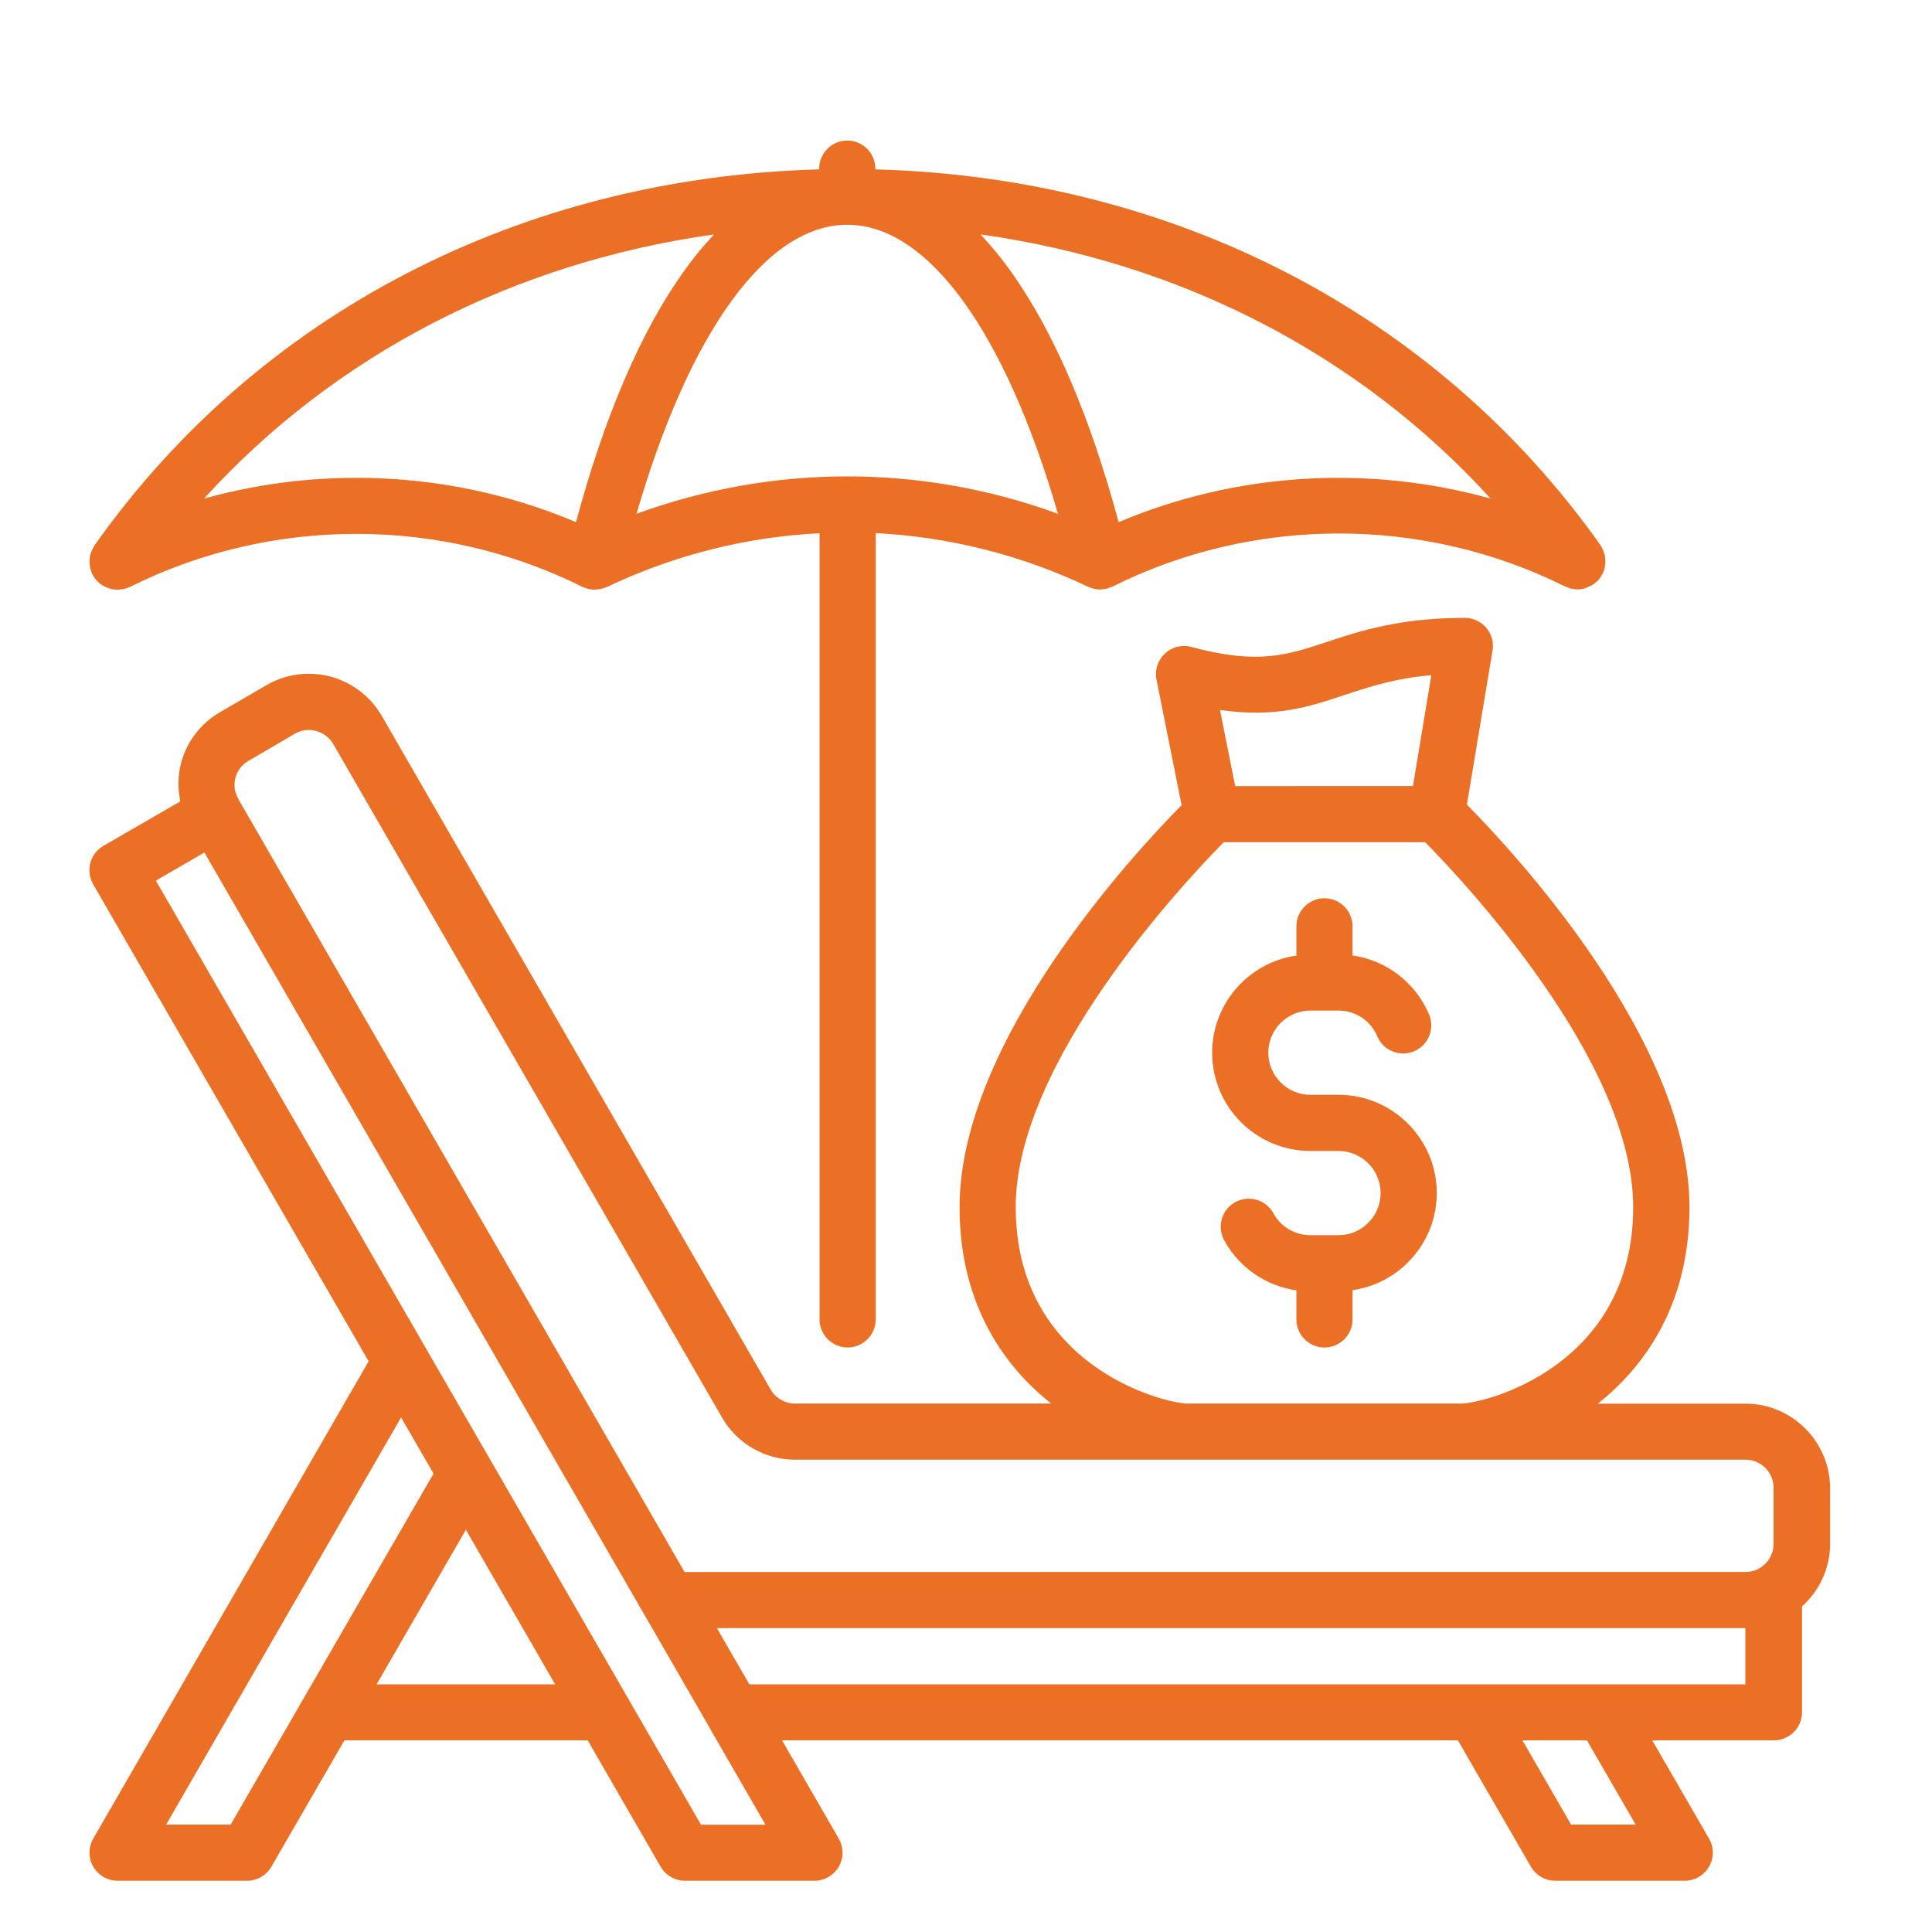 <?xml version="1.0" encoding="UTF-8"?> <!-- Generator: Adobe Illustrator 25.2.3, SVG Export Plug-In . SVG Version: 6.00 Build 0) --> <svg xmlns="http://www.w3.org/2000/svg" xmlns:xlink="http://www.w3.org/1999/xlink" version="1.1" id="Pension_Retirement" x="0px" y="0px" viewBox="0 0 150 150" style="enable-background:new 0 0 150 150;" xml:space="preserve"> <style type="text/css"> .st0{fill:#EB7025;} </style> <g> <path class="st0" d="M135.52,108.98h-11.46c3.35-2.66,7.11-7.4,7.11-15.25c0-12.95-13.71-27.65-17.28-31.26l1.99-11.96 c0.11-0.63-0.07-1.28-0.49-1.77s-1.02-0.77-1.66-0.77c-5.08,0-8.2,1.04-10.71,1.87c-3.11,1.03-5.36,1.78-10.52,0.39 c-0.73-0.2-1.51,0-2.06,0.51c-0.55,0.52-0.8,1.28-0.65,2.02l1.95,9.75C88.13,66.16,74.5,80.81,74.5,93.72 c0,7.86,3.75,12.59,7.11,15.25H61.72c-0.78,0-1.5-0.42-1.89-1.09L29.65,55.6c-0.84-1.48-2.28-2.6-3.96-3.06 c-1.68-0.46-3.5-0.22-4.99,0.65l-3.58,2.08c-1.52,0.87-2.61,2.28-3.06,3.97c-0.26,0.99-0.26,2-0.06,2.98l-5.97,3.45 c-1.04,0.6-1.4,1.93-0.8,2.98l21.39,37.04L7.24,142.75c-0.39,0.67-0.39,1.51,0,2.18c0.39,0.67,1.11,1.09,1.89,1.09h10.05 c0.78,0,1.5-0.42,1.89-1.09l5.67-9.81h18.89l5.66,9.81c0.39,0.67,1.11,1.09,1.89,1.09h10.05c0.78,0,1.5-0.42,1.89-1.09 c0.39-0.67,0.39-1.5,0-2.18l-4.4-7.63h52.47l5.67,9.81c0.39,0.67,1.11,1.09,1.89,1.09h10.05c0.78,0,1.5-0.42,1.89-1.09 c0.39-0.67,0.39-1.51,0-2.18l-4.41-7.63h9.45c1.2,0,2.18-0.98,2.18-2.18v-8.22c1.33-1.2,2.18-2.93,2.18-4.86v-4.36 C142.06,111.91,139.12,108.98,135.52,108.98z M104.39,53.96c1.91-0.63,3.88-1.29,6.74-1.54l-1.43,8.61H95.9l-1.18-5.91 C99.02,55.75,101.65,54.87,104.39,53.96z M78.86,93.72c0-11.31,13.14-25.28,16.15-28.33h15.64c3.01,3.05,16.15,17.02,16.15,28.33 c0,12.41-11.6,15.25-13.35,15.25H92.21C90.46,108.98,78.86,106.13,78.86,93.72z M18.28,60.38c0.15-0.56,0.51-1.03,1.03-1.32 l3.6-2.1c0.49-0.29,1.08-0.36,1.63-0.21c0.57,0.16,1.05,0.52,1.33,1.01l30.19,52.3c1.16,2.02,3.33,3.27,5.66,3.27h73.8 c1.2,0,2.18,0.98,2.18,2.18v4.36c0,1.2-0.98,2.18-2.18,2.18H53.15l-34.6-59.93c0-0.01-0.01-0.01-0.01-0.02 c-0.01-0.03-0.02-0.05-0.03-0.08C18.21,61.52,18.13,60.94,18.28,60.38z M17.91,141.66H12.9l18.24-31.61l2.52,4.36L17.91,141.66z M29.24,130.77l6.93-12l6.93,12H29.24z M54.42,141.66L12.1,68.37l3.77-2.18l34.15,59.16c0.02,0.04,0.04,0.08,0.07,0.12l4.99,8.65 c0.01,0.02,0.02,0.04,0.03,0.06l4.32,7.49H54.42z M126.99,141.66h-5.01l-3.78-6.54h5.01L126.99,141.66z M135.52,130.77H58.18 l-2.52-4.36h79.85V130.77z"></path> <path class="st0" d="M103.92,85h-2.18c-1.8,0-3.27-1.47-3.27-3.27c0-1.8,1.47-3.27,3.27-3.27h2.18c1.32,0,2.5,0.78,3.01,2 c0.47,1.11,1.75,1.63,2.86,1.16c1.11-0.47,1.63-1.75,1.16-2.86c-1.05-2.49-3.32-4.2-5.94-4.58v-2.26c0-1.2-0.98-2.18-2.18-2.18 c-1.2,0-2.18,0.98-2.18,2.18v2.27c-3.69,0.53-6.54,3.71-6.54,7.54c0,4.21,3.42,7.63,7.63,7.63h2.18c1.8,0,3.27,1.47,3.27,3.27 c0,1.8-1.47,3.27-3.27,3.27h-2.18c-1.2,0-2.3-0.65-2.87-1.7c-0.58-1.06-1.9-1.44-2.96-0.87c-1.06,0.58-1.44,1.9-0.87,2.96 c1.16,2.13,3.25,3.55,5.61,3.89v2.26c0,1.2,0.98,2.18,2.18,2.18c1.2,0,2.18-0.98,2.18-2.18v-2.27c3.69-0.53,6.54-3.71,6.54-7.54 C111.55,88.43,108.13,85,103.92,85z"></path> <path class="st0" d="M7.1,42.82c-0.03,0.07-0.05,0.13-0.07,0.2C7.01,43.09,7,43.16,6.98,43.23c-0.01,0.07-0.02,0.14-0.02,0.21 c-0.01,0.07-0.01,0.14-0.01,0.21c0,0.07,0.01,0.14,0.02,0.21c0.01,0.07,0.02,0.14,0.03,0.21c0.01,0.07,0.03,0.13,0.05,0.2 c0.02,0.07,0.05,0.15,0.08,0.22c0.01,0.03,0.02,0.06,0.04,0.09c0.01,0.03,0.04,0.05,0.05,0.08c0.04,0.07,0.08,0.13,0.12,0.2 c0.04,0.06,0.08,0.11,0.13,0.17c0.04,0.05,0.09,0.1,0.14,0.15c0.06,0.06,0.12,0.11,0.18,0.15c0.03,0.02,0.04,0.04,0.07,0.06 c0.03,0.02,0.06,0.03,0.09,0.05c0.07,0.04,0.13,0.08,0.2,0.11c0.06,0.03,0.12,0.06,0.19,0.08c0.07,0.03,0.13,0.05,0.2,0.07 c0.07,0.02,0.14,0.04,0.21,0.05c0.07,0.01,0.14,0.02,0.21,0.02c0.07,0.01,0.14,0.01,0.21,0.01c0.07,0,0.14-0.01,0.21-0.02 c0.07-0.01,0.14-0.02,0.21-0.03c0.07-0.01,0.13-0.03,0.2-0.05c0.07-0.02,0.15-0.05,0.22-0.08c0.03-0.01,0.06-0.02,0.1-0.04 c10.99-5.48,24.11-5.48,35.1,0c0.01,0,0.01,0,0.02,0.01c0.04,0.02,0.08,0.03,0.13,0.05c0.07,0.03,0.14,0.05,0.21,0.07 c0.03,0.01,0.07,0.03,0.1,0.04c0,0,0.01,0,0.01,0c0.03,0.01,0.06,0.01,0.09,0.01c0.07,0.01,0.14,0.02,0.22,0.03 c0.05,0,0.11,0.01,0.16,0.01c0.01,0,0.02,0,0.04,0c0.01,0,0.03-0.01,0.04-0.01c0.06,0,0.12-0.01,0.18-0.01 c0.07-0.01,0.15-0.02,0.22-0.03c0.04-0.01,0.08-0.02,0.12-0.03c0.03-0.01,0.06-0.02,0.09-0.03c0.07-0.02,0.14-0.05,0.2-0.07 c0.03-0.01,0.06-0.02,0.09-0.03c5.26-2.5,10.86-3.89,16.5-4.17v61.04c0,1.2,0.98,2.18,2.18,2.18c1.2,0,2.18-0.98,2.18-2.18V41.39 c5.64,0.29,11.24,1.67,16.5,4.17c0.03,0.02,0.07,0.02,0.1,0.04c0.03,0.01,0.06,0.03,0.1,0.04c0.01,0,0.02,0.01,0.03,0.02 c0.04,0.02,0.09,0.02,0.14,0.03c0.06,0.02,0.12,0.03,0.18,0.04c0.09,0.02,0.17,0.02,0.26,0.03c0.04,0,0.08,0.01,0.12,0.01 c0,0,0,0,0,0h0c0,0,0,0,0,0c0,0,0,0,0,0c0.02,0,0.04-0.01,0.06-0.01c0.12,0,0.25-0.02,0.37-0.05c0.03-0.01,0.06,0,0.09-0.01 c0.01,0,0.01-0.01,0.02-0.01c0.02,0,0.03-0.01,0.05-0.01c0.03-0.01,0.05-0.02,0.07-0.03c0.03-0.01,0.06-0.02,0.08-0.03 c0.07-0.03,0.15-0.05,0.22-0.08c0.01,0,0.01,0,0.02-0.01c10.99-5.48,24.11-5.48,35.1,0c0.09,0.04,0.18,0.06,0.26,0.1 c0.07,0.02,0.14,0.06,0.21,0.07c0.17,0.04,0.33,0.06,0.5,0.06c0,0,0,0,0,0c0,0,0,0,0,0c0,0,0,0,0,0c0.21,0,0.41-0.03,0.61-0.09 c0.06-0.02,0.12-0.05,0.18-0.08c0.14-0.06,0.27-0.11,0.4-0.2c0.02-0.01,0.04-0.02,0.06-0.03c0.12-0.09,0.24-0.19,0.34-0.29 c0.01-0.01,0.01-0.01,0.02-0.02c0.12-0.13,0.22-0.28,0.3-0.44c0.01-0.02,0.03-0.03,0.04-0.06c0.02-0.03,0.02-0.06,0.04-0.09 c0.03-0.07,0.06-0.14,0.08-0.22c0.02-0.07,0.04-0.13,0.05-0.2c0.01-0.07,0.03-0.14,0.03-0.21c0.01-0.07,0.01-0.14,0.02-0.21 c0-0.07,0-0.14-0.01-0.21c-0.01-0.07-0.01-0.14-0.02-0.21c-0.01-0.07-0.03-0.14-0.05-0.21c-0.02-0.07-0.04-0.13-0.07-0.2 c-0.02-0.06-0.05-0.13-0.08-0.19c-0.03-0.07-0.07-0.14-0.11-0.2c-0.02-0.03-0.03-0.06-0.05-0.09 C111.5,24.32,91.08,13.78,67.96,13.15v-0.06c0-1.2-0.98-2.18-2.18-2.18c-1.2,0-2.18,0.98-2.18,2.18v0.06 C40.49,13.78,20.07,24.32,7.34,42.34c-0.02,0.03-0.03,0.06-0.05,0.09c-0.04,0.07-0.08,0.13-0.11,0.2 C7.15,42.7,7.12,42.76,7.1,42.82z M65.78,17.45c6.27,0,12.26,8.31,16.36,22.44c-10.59-3.87-22.12-3.87-32.72,0 C53.53,25.76,59.51,17.45,65.78,17.45z M115.73,38.71c-9.49-2.64-19.73-2.04-28.88,1.83c-2.18-8.09-4.93-14.56-8.2-19.23 c-0.84-1.2-1.69-2.22-2.52-3.11C91.71,20.39,105.55,27.53,115.73,38.71z M55.44,18.2c-0.84,0.89-1.68,1.91-2.52,3.11 c-3.27,4.67-6.02,11.14-8.2,19.23c-9.14-3.87-19.39-4.47-28.88-1.83C26.01,27.53,39.86,20.39,55.44,18.2z"></path> </g> </svg> 